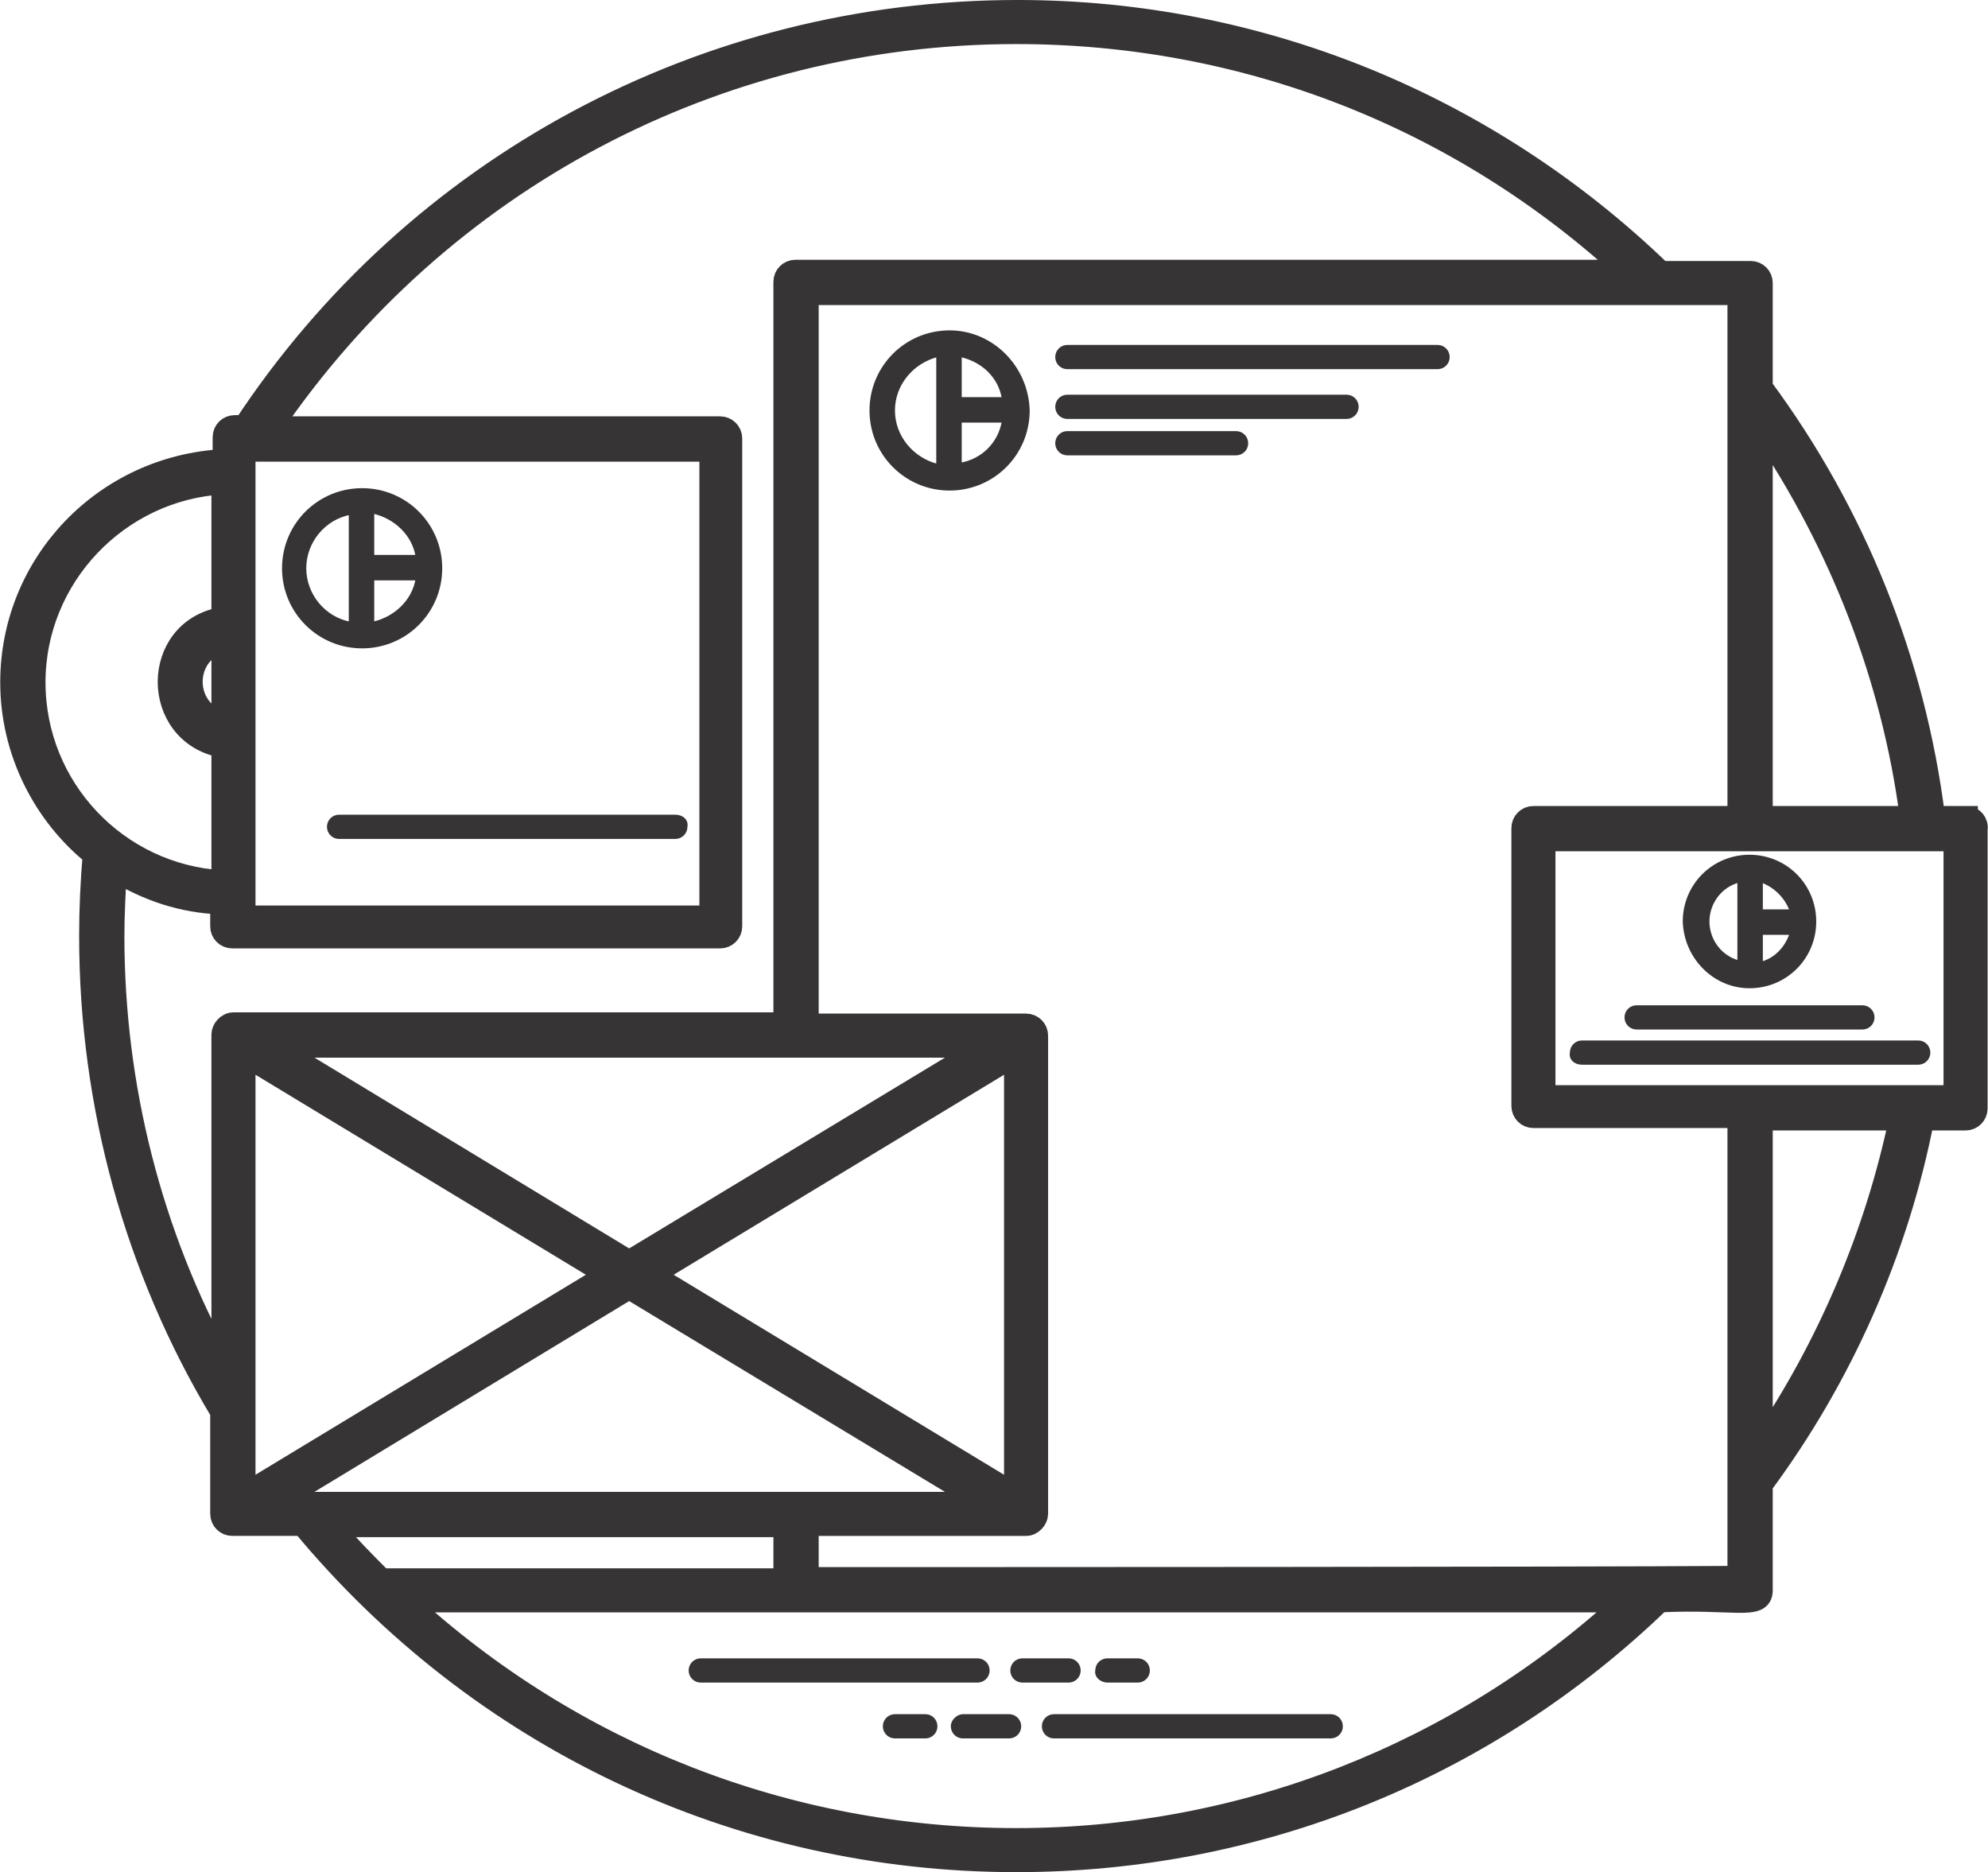 <?xml version="1.0" encoding="UTF-8"?>
<!DOCTYPE svg PUBLIC "-//W3C//DTD SVG 1.1//EN" "http://www.w3.org/Graphics/SVG/1.1/DTD/svg11.dtd">
<!-- Creator: CorelDRAW 2018 (64-Bit Version) -->
<svg xmlns="http://www.w3.org/2000/svg" xml:space="preserve" width="2.486in" height="2.341in" version="1.1" style="shape-rendering:geometricPrecision; text-rendering:geometricPrecision; image-rendering:optimizeQuality; fill-rule:evenodd; clip-rule:evenodd"
viewBox="0 0 2303.85 2169.97"
 xmlns:xlink="http://www.w3.org/1999/xlink">
 <defs>
  <style type="text/css">
   <![CDATA[
    .str1 {stroke:#373435;stroke-width:25.75;stroke-miterlimit:2.613}
    .str0 {stroke:#373435;stroke-width:2.78;stroke-miterlimit:2.613}
    .fil0 {fill:#373435}
   ]]>
  </style>
 </defs>
 <g id="Layer_x0020_1">
  <g id="_1815257412784">
   <path class="fil0 str0" d="M510.94 658.67c0,-50.65 -40.8,-91.45 -91.45,-91.45 -50.65,0 -91.45,40.8 -91.45,91.45 0,50.65 40.8,91.45 91.45,91.45 50.65,0 91.45,-40.8 91.45,-91.45zm-78.79 63.31l0 -50.65 50.65 0c-4.22,25.33 -25.33,45.02 -50.65,50.65l0 0zm50.65 -77.38l-50.65 0 0 -50.65c25.33,5.63 46.43,25.33 50.65,50.65l-0 0zm-129.44 14.07c0,-30.95 22.51,-57.68 52.06,-63.31l0 126.63c-29.55,-5.63 -52.06,-32.36 -52.06,-63.31zm446.01 1277.53c0,7.03 5.63,12.66 12.66,12.66l320.79 0c7.04,0 12.66,-5.63 12.66,-12.66 0,-7.04 -5.63,-12.66 -12.66,-12.66l-320.79 0c-7.03,0 -12.66,5.63 -12.66,12.66zm385.51 12.66l53.47 0c7.04,0 12.66,-5.63 12.66,-12.66 0,-7.04 -5.63,-12.66 -12.66,-12.66l-53.47 0c-7.03,0 -12.66,5.63 -12.66,12.66 0,7.03 5.63,12.66 12.66,12.66l0 0zm98.49 0l35.18 0c7.03,0 12.66,-5.63 12.66,-12.66 0,-7.04 -5.63,-12.66 -12.66,-12.66l-35.18 0c-7.04,0 -12.66,5.63 -12.66,12.66 -1.4,7.03 5.63,12.66 12.66,12.66l0 0zm-74.57 52.06c0,7.04 5.63,12.66 12.66,12.66l320.79 0c7.04,0 12.66,-5.63 12.66,-12.66 0,-7.03 -5.63,-12.66 -12.66,-12.66l-320.79 0c-7.04,0 -12.66,5.63 -12.66,12.66zm-105.53 0c0,7.04 5.63,12.66 12.66,12.66l53.47 0c7.04,0 12.66,-5.63 12.66,-12.66 0,-7.03 -5.63,-12.66 -12.66,-12.66l-53.47 0c-5.63,0 -12.66,5.63 -12.66,12.66l-0 0zm-30.95 -12.66l-35.18 0c-7.03,0 -12.66,5.63 -12.66,12.66 0,7.04 5.63,12.66 12.66,12.66l35.18 0c7.04,0 12.66,-5.63 12.66,-12.66 0,-7.03 -5.63,-12.66 -12.66,-12.66zm28.14 -1603.95c-50.65,0 -91.45,40.8 -91.45,91.45 0,50.65 40.8,91.45 91.45,91.45 50.65,0 91.45,-40.8 91.45,-91.45 -1.4,-50.65 -42.21,-91.45 -91.45,-91.45zm61.91 77.38l-49.25 0 0 -49.24c25.33,5.63 45.02,23.92 49.25,49.24zm-126.63 14.07c0,-30.96 22.51,-56.28 50.65,-63.31l0 126.63c-28.14,-7.03 -50.65,-32.36 -50.65,-63.31zm77.38 61.91l0 -49.24 49.25 0c-4.22,25.33 -23.92,45.02 -49.25,49.24z"/>
   <path class="fil0 str1" d="M2279.5 947.1l-37.99 0c-22.51,-180.09 -91.45,-351.74 -199.79,-498.07l0 -121c0,-7.04 -5.63,-12.66 -12.66,-12.66l-104.12 0c-201.2,-194.16 -465.71,-302.5 -745.69,-302.5 -363,0 -697.86,180.09 -896.24,481.19l-11.25 0c-7.04,0 -12.66,5.63 -12.66,12.66l0 26.73c-137.88,7.04 -246.22,119.59 -246.22,257.48 0,80.2 37.99,153.36 95.68,199.79 -2.82,30.96 -4.22,63.31 -4.22,94.27 0,194.16 52.06,385.51 151.95,551.53l0 118.18c0,7.03 5.63,12.66 12.66,12.66l81.6 0c205.42,247.63 505.1,389.73 827.3,389.73 279.98,0 544.5,-106.93 745.69,-301.09 85.82,-4.22 118.18,9.85 118.18,-12.66l0 -122.41c92.86,-125.22 157.58,-271.55 187.13,-423.5l49.25 0c7.03,0 12.66,-5.63 12.66,-12.66l0 -323.6c1.4,-7.04 -4.22,-14.07 -11.26,-14.07zm-64.72 0l-173.06 0 0 -451.64c91.45,135.07 151.95,289.84 173.06,451.64zm-1957.1 -109.74c-47.84,-14.07 -47.84,-80.2 0,-94.27l0 94.27zm25.33 198.38l0 -306.72 0 -206.82 540.28 0 0 540.27 -540.28 0 0 -26.73 0 0zm-243.4 -244.81c0,-122.41 97.08,-223.71 218.08,-230.74l0 156.17c-83.01,14.07 -83.01,133.66 0,149.14l0 156.17c-122.41,-7.03 -218.08,-108.34 -218.08,-230.74zm91.45 294.06c0,-25.33 1.41,-50.65 2.82,-75.97 36.58,22.51 77.38,36.58 122.4,37.98l0 26.73c0,7.03 5.63,12.66 12.66,12.66l565.6 0c7.04,0 12.66,-5.63 12.66,-12.66l0 -565.6c0,-7.03 -5.63,-12.66 -12.66,-12.66l-520.58 0c195.57,-287.02 516.36,-457.27 863.88,-457.27 264.51,0 513.54,97.08 707.71,275.77l-963.78 0c-7.03,0 -12.66,5.63 -12.66,12.66l0 859.66 -638.76 0c-7.04,0 -12.66,7.03 -12.66,12.66l0 382.7c-83.01,-150.55 -126.63,-322.2 -126.63,-496.66zm1045.38 647.21l-420.69 -254.66 420.69 -254.66 0 509.32zm-893.43 -509.33l420.69 254.66 -420.69 254.66 0 -509.33zm446.01 239.19l-410.84 -249.03 823.08 0 -412.24 249.03 0 0zm0 30.95l412.24 249.04 -823.08 0 410.84 -249.04zm180.09 275.77l0 61.91 -467.11 0c-19.69,-19.69 -39.39,-39.39 -57.68,-61.91l524.8 0zm268.73 363c-264.51,0 -514.95,-98.49 -707.71,-275.77l1414.01 0c-192.75,177.28 -443.19,275.77 -706.3,275.77l0 -0zm-242 -302.5l0 -61.91 253.25 0c7.04,0 12.66,-7.04 12.66,-12.66l0 -554.35c0,-7.03 -5.63,-12.66 -12.66,-12.66l-253.25 0 0 -847 1079.14 0 0 606.4 -237.78 0c-7.03,0 -12.66,5.63 -12.66,12.66l0 322.2c0,7.03 5.63,12.66 12.66,12.66l237.78 0 0 533.24c-204.01,1.41 -886.39,1.41 -1079.14,1.41zm1105.88 -154.77l0 -377.07 160.4 0c-28.14,133.66 -83.01,263.1 -160.4,377.07l0 0zm223.71 -403.8l-475.56 0 0 -296.87 475.56 0 0 296.87z"/>
   <path class="fil0 str0" d="M2027.66 1144.08c42.21,0 75.97,-33.77 75.97,-75.98 0,-42.21 -33.77,-75.98 -75.97,-75.98 -42.21,0 -75.98,33.77 -75.98,75.98 1.4,42.21 35.18,75.98 75.98,75.98zm14.07 -28.14l0 -33.77 33.77 0c-5.63,16.89 -18.29,29.55 -33.77,33.77l0 0zm33.77 -60.5l-33.77 0 0 -33.77c15.48,5.63 28.14,18.29 33.77,33.77l0 0zm-60.5 -33.77l0 92.86c-21.1,-5.63 -35.17,-25.33 -35.17,-46.43 0,-21.11 14.07,-40.8 35.17,-46.43zm-118.18 170.24l261.7 0c7.03,0 12.66,-5.63 12.66,-12.66 0,-7.03 -5.63,-12.66 -12.66,-12.66l-261.7 0c-7.04,0 -12.66,5.63 -12.66,12.66 0,7.04 5.63,12.66 12.66,12.66zm-63.31 40.8l389.73 0c7.04,0 12.66,-5.63 12.66,-12.66 0,-7.03 -5.63,-12.66 -12.66,-12.66l-389.73 -0c-7.03,0 -12.66,5.63 -12.66,12.66 -1.4,7.04 4.22,12.66 12.66,12.66l0 0zm-167.43 -831.52l-429.13 0c-7.04,0 -12.66,5.63 -12.66,12.66 0,7.04 5.63,12.66 12.66,12.66l429.13 0c7.03,0 12.66,-5.63 12.66,-12.66 0,-7.03 -5.63,-12.66 -12.66,-12.66l0 -0zm-105.52 57.69l-323.6 0c-7.04,0 -12.66,5.63 -12.66,12.66 0,7.03 5.63,12.66 12.66,12.66l323.6 0c7.03,0 12.66,-5.63 12.66,-12.66 0,-7.04 -5.63,-12.66 -12.66,-12.66l0 0zm-128.04 42.21l-195.57 0c-7.04,0 -12.66,5.63 -12.66,12.66 0,7.04 5.63,12.66 12.66,12.66l195.57 0c7.04,0 12.66,-5.63 12.66,-12.66 0,-7.04 -5.63,-12.66 -12.66,-12.66l0 0zm-650.02 444.6l-389.73 0c-7.04,0 -12.66,5.63 -12.66,12.66 0,7.03 5.63,12.66 12.66,12.66l389.73 0c7.03,0 12.66,-5.63 12.66,-12.66 1.4,-7.04 -4.22,-12.66 -12.66,-12.66l0 0z"/>
  </g>
 </g>
</svg>
